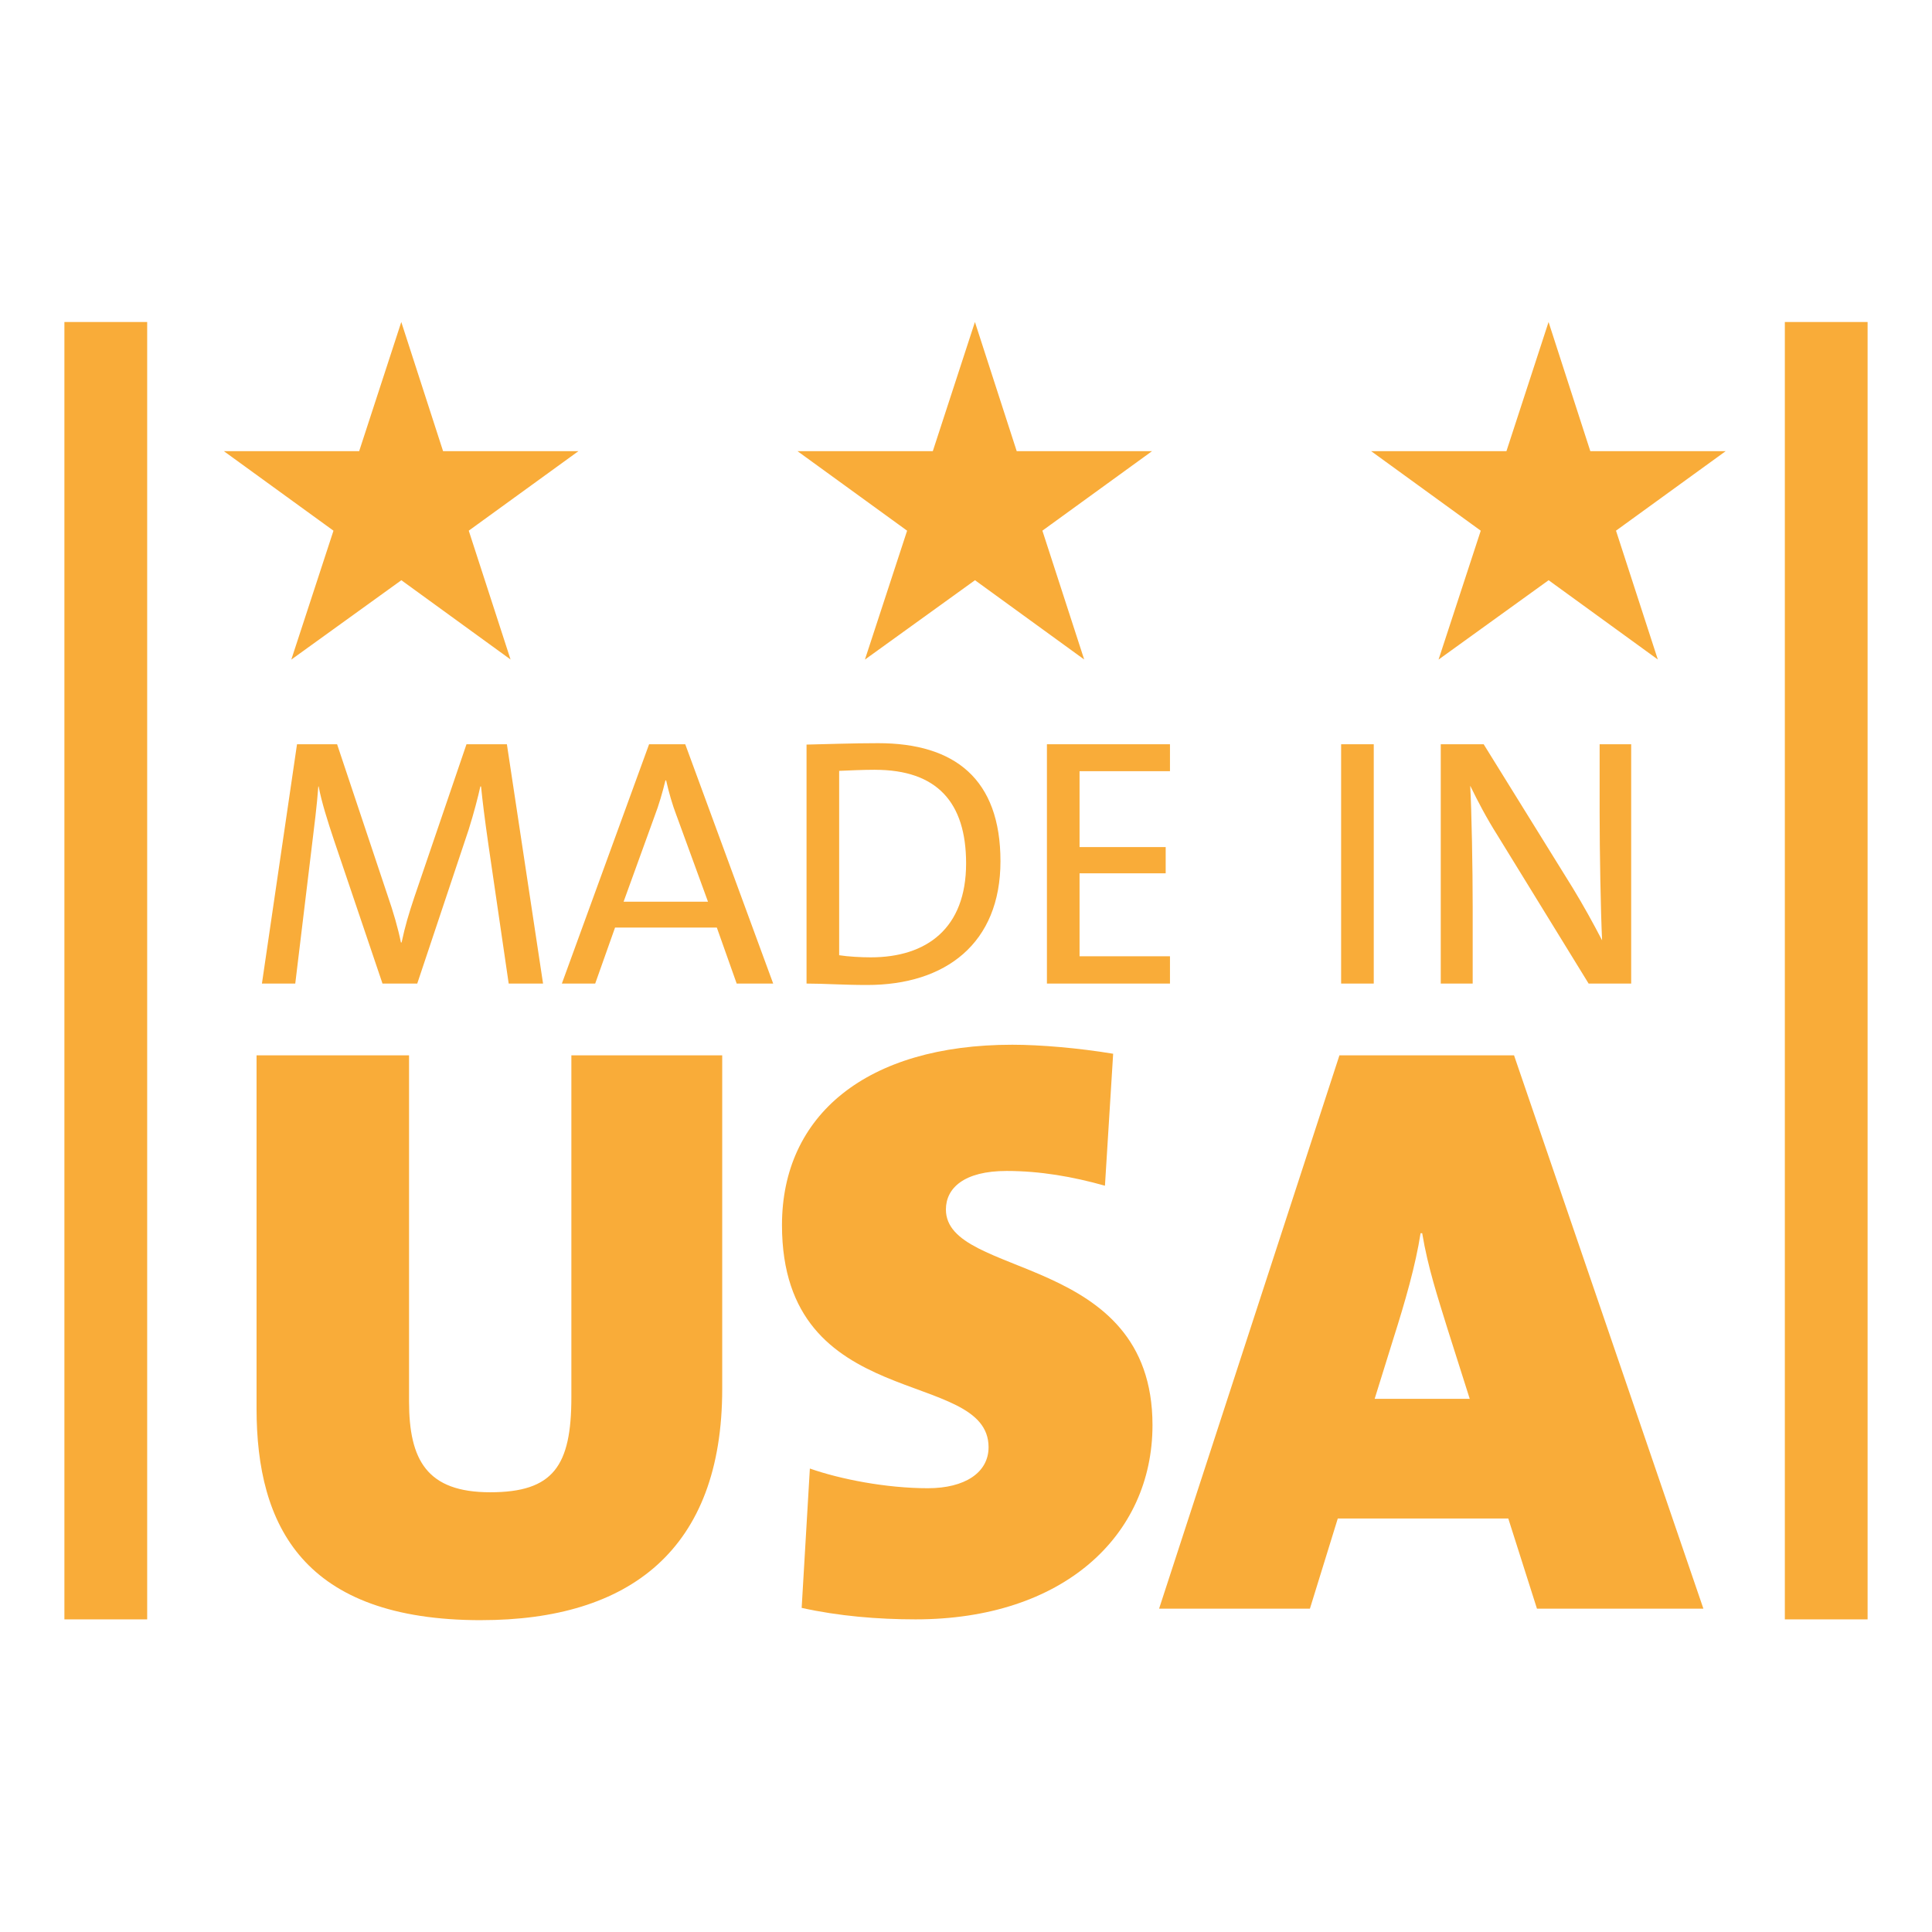 <svg width="150" height="150" viewBox="0 0 150 150" fill="none" xmlns="http://www.w3.org/2000/svg">
<g clip-path="url(#clip0_297_56)">
<path d="M39.495 76.364L37.927 65.629C37.623 63.51 37.459 62.16 37.348 61.06H37.294C37.1 61.94 36.798 63.097 36.385 64.417L32.395 76.364H29.697L25.926 65.216C25.458 63.812 24.963 62.27 24.741 61.06H24.714C24.604 62.574 24.41 64.059 24.19 65.877L22.924 76.364H20.336L23.06 57.784H26.172L30.08 69.484C30.548 70.832 30.905 72.072 31.127 73.172H31.181C31.456 71.878 31.732 70.969 32.171 69.649L36.218 57.784H39.355L42.163 76.364H39.493H39.495Z" fill="#F9AC39"/>
<path d="M57.196 76.364L55.654 72.014H47.753L46.211 76.364H43.623L50.395 57.784H53.203L60.03 76.364H57.194H57.196ZM52.544 63.372C52.187 62.436 51.939 61.555 51.719 60.592H51.663C51.444 61.501 51.168 62.464 50.81 63.4L48.416 70.007H54.968L52.546 63.372H52.544Z" fill="#F9AC39"/>
<path d="M67.327 76.474C65.456 76.474 63.996 76.364 62.62 76.364V57.81C64.052 57.782 66.143 57.7 68.18 57.7C74.125 57.7 77.676 60.48 77.676 66.867C77.676 73.254 73.41 76.474 67.327 76.474ZM67.932 59.765C66.968 59.765 65.839 59.821 65.152 59.849V74.163C65.841 74.273 66.859 74.328 67.603 74.328C71.952 74.328 75.008 72.072 75.008 67.035C75.008 62.299 72.751 59.767 67.934 59.767L67.932 59.765Z" fill="#F9AC39"/>
<path d="M81.283 76.364V57.784H90.836V59.875H83.816V65.767H90.504V67.804H83.816V74.245H90.836V76.364H81.283Z" fill="#F9AC39"/>
<path d="M104.125 76.364V57.784H106.658V76.364H104.125Z" fill="#F9AC39"/>
<path d="M123.34 76.364L116.266 64.858C115.413 63.51 114.752 62.244 114.147 61.004C114.257 62.985 114.339 67.445 114.339 70.391V76.364H111.86V57.784H115.192L122.102 68.932C122.927 70.282 123.698 71.685 124.386 73.007C124.277 70.722 124.195 66.152 124.195 63.069V57.784H126.645V76.364H123.342H123.34Z" fill="#F9AC39"/>
<path d="M37.358 125.79C23.547 125.79 19.919 118.47 19.919 109.369V81.938H31.758V108.796C31.758 113.377 33.158 115.859 38.059 115.859C42.96 115.859 44.361 113.822 44.361 108.476V81.936H56.072V107.84C56.072 120.314 48.881 125.788 37.36 125.788L37.358 125.79Z" fill="#F9AC39"/>
<path d="M71.087 125.727C68.161 125.727 65.105 125.473 62.241 124.836L62.878 114.017C65.234 114.844 68.797 115.545 72.043 115.545C74.907 115.545 76.752 114.335 76.752 112.362C76.752 106.125 60.713 109.816 60.713 95.115C60.713 86.586 67.269 81.113 78.597 81.113C80.762 81.113 83.753 81.368 86.425 81.813L85.788 92.059C83.306 91.358 80.76 90.913 78.151 90.913C74.841 90.913 73.44 92.249 73.44 93.904C73.44 99.315 89.479 97.215 89.479 110.644C89.479 119.236 82.541 125.727 71.085 125.727H71.087Z" fill="#F9AC39"/>
<path d="M119.33 124.898L117.103 117.897H103.865L101.701 124.898H89.991L103.993 81.938H117.55L132.252 124.898H119.332H119.33ZM112.392 103.196C111.628 100.714 110.865 98.423 110.42 95.749H110.292C109.91 98.231 109.082 101.095 108.193 103.896L106.728 108.605H114.11L112.392 103.194V103.196Z" fill="#F9AC39"/>
<path d="M25.891 41.203L17.379 35.027H27.886L31.156 25L34.4 35.027H44.91L36.394 41.201L39.639 51.203L31.161 45.048L22.617 51.21L25.891 41.203Z" fill="#F9AC39"/>
<path d="M70.428 41.203L61.916 35.027H72.423L75.693 25L78.937 35.027H89.445L80.931 41.201L84.176 51.203L75.698 45.048L67.152 51.21L70.428 41.203Z" fill="#F9AC39"/>
<path d="M114.965 41.203L106.454 35.027H116.96L120.23 25L123.472 35.027H133.982L125.466 41.201L128.713 51.203L120.234 45.048L111.689 51.21L114.965 41.203Z" fill="#F9AC39"/>
<path d="M11.427 25H5V125.727H11.427V25Z" fill="#F9AC39"/>
<path d="M145.002 25H138.575V125.727H145.002V25Z" fill="#F9AC39"/>
</g>
<defs>
<clipPath id="clip0_297_56">
<rect width="140" height="100.789" fill="white" transform="translate(5 25)"/>
</clipPath>
</defs>
</svg>
